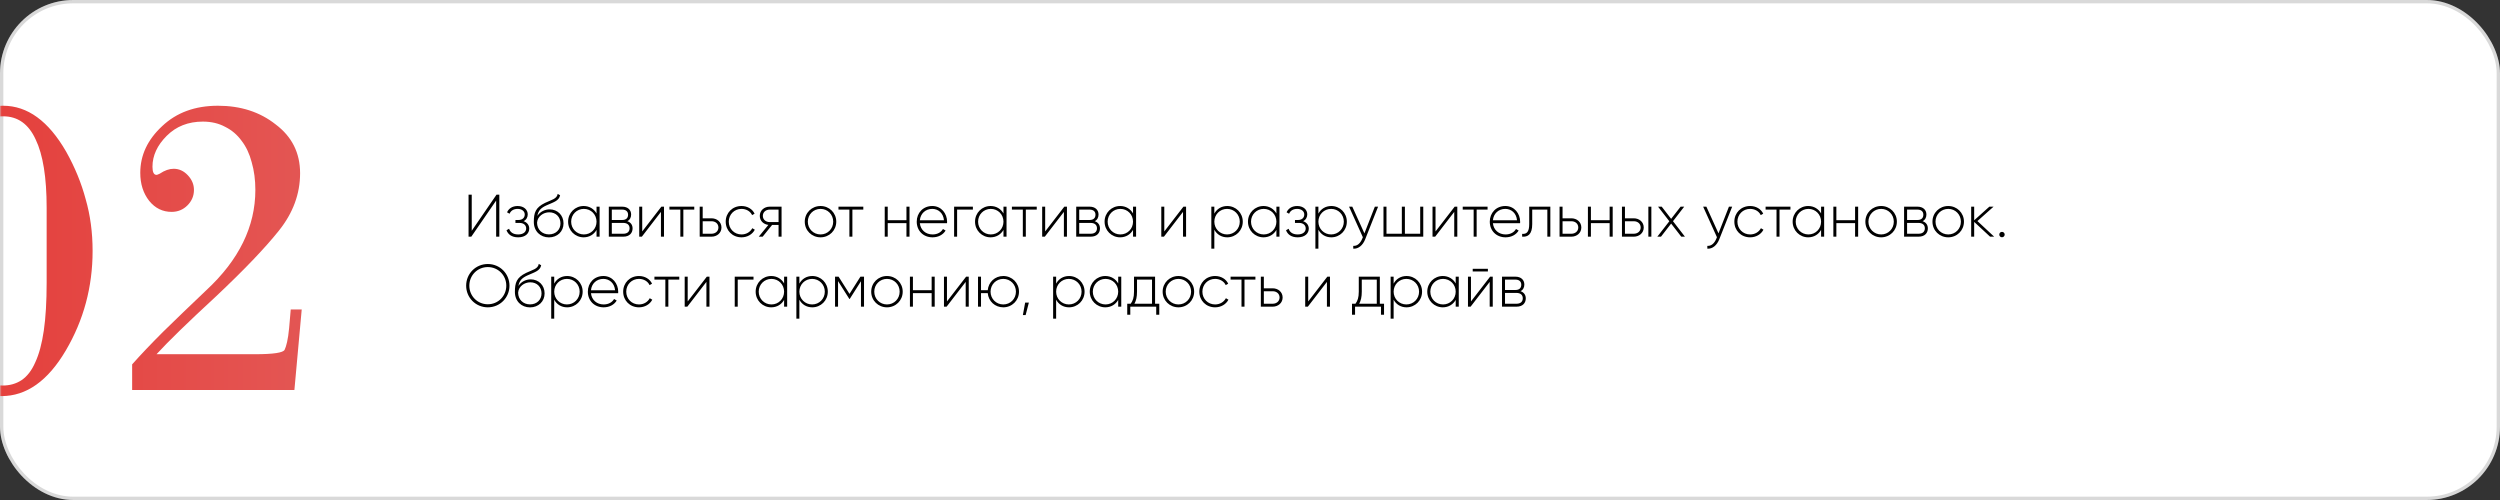 <?xml version="1.0" encoding="UTF-8"?> <svg xmlns="http://www.w3.org/2000/svg" width="750" height="150" viewBox="0 0 750 150" fill="none"><rect x="0" y="0" width="750" height="150" fill="#333333" stroke="none"/> <rect width="750" height="150" rx="22" fill="white"></rect> <rect x="0.5" y="0.5" width="749" height="149" rx="21.5" stroke="black" stroke-opacity="0.15"></rect> <mask id="mask0_20_148" style="mask-type:alpha" maskUnits="userSpaceOnUse" x="0" y="0" width="750" height="150"> <rect width="750" height="150" rx="22" fill="white"></rect> <rect x="0.5" y="0.5" width="749" height="149" rx="21.5" stroke="black" stroke-opacity="0.15"></rect> </mask> <g mask="url(#mask0_20_148)"> </g> <mask id="mask1_20_148" style="mask-type:alpha" maskUnits="userSpaceOnUse" x="0" y="0" width="750" height="150"> <rect width="750" height="150" rx="22" fill="white"></rect> <rect x="0.5" y="0.5" width="749" height="149" rx="21.5" stroke="black" stroke-opacity="0.15"></rect> </mask> <g mask="url(#mask1_20_148)"> <path d="M148.846 71H149.8V58.4H148.954L141.52 69.236V58.4H140.566V71H141.394L148.846 60.164V71ZM157.063 66.356C157.891 65.96 158.323 65.186 158.323 64.304C158.323 62.972 157.207 61.802 155.299 61.802C153.661 61.802 152.599 62.594 152.113 63.692L152.869 64.124C153.247 63.188 154.111 62.666 155.299 62.666C156.577 62.666 157.423 63.386 157.423 64.34C157.423 65.348 156.703 65.996 155.533 65.996H154.633V66.878H155.875C157.099 66.878 157.855 67.562 157.855 68.534C157.855 69.578 156.991 70.334 155.461 70.334C153.895 70.334 153.067 69.632 152.725 68.624L151.951 69.074C152.401 70.262 153.445 71.198 155.461 71.198C157.675 71.198 158.773 69.956 158.773 68.588C158.773 67.562 158.161 66.716 157.063 66.356ZM164.683 71.216C167.221 71.216 169.057 69.434 169.057 67.022C169.057 64.556 167.257 62.81 164.881 62.81C163.639 62.81 162.109 63.368 161.209 64.772C161.497 63.188 162.235 62.378 163.999 61.586C165.835 60.74 167.725 60.308 168.031 58.58L167.311 58.166C167.059 59.696 165.475 59.93 163.513 60.866C160.651 62.27 160.147 63.782 160.147 66.59C160.147 69.38 162.127 71.216 164.683 71.216ZM164.683 70.316C162.631 70.316 161.119 68.858 161.119 66.788C161.263 64.88 163.027 63.692 164.773 63.692C166.771 63.692 168.139 65.096 168.139 67.022C168.139 68.93 166.717 70.316 164.683 70.316ZM178.962 62V64.034C178.206 62.684 176.82 61.802 175.092 61.802C172.536 61.802 170.43 63.836 170.43 66.5C170.43 69.164 172.536 71.198 175.092 71.198C176.82 71.198 178.206 70.316 178.962 68.966V71H179.88V62H178.962ZM175.164 70.334C173.022 70.334 171.348 68.642 171.348 66.5C171.348 64.358 173.022 62.666 175.164 62.666C177.306 62.666 178.962 64.358 178.962 66.5C178.962 68.642 177.306 70.334 175.164 70.334ZM188.188 66.356C188.962 65.978 189.34 65.24 189.34 64.358C189.34 63.044 188.422 62 186.658 62H182.644V71H187C188.872 71 189.772 69.884 189.772 68.516C189.772 67.49 189.232 66.698 188.188 66.356ZM186.658 62.882C187.792 62.882 188.422 63.458 188.422 64.412C188.422 65.42 187.81 65.996 186.658 65.996H183.544V62.882H186.658ZM187 70.118H183.544V66.878H187C188.188 66.878 188.872 67.49 188.872 68.48C188.872 69.506 188.206 70.118 187 70.118ZM198.409 62L192.667 69.434V62H191.767V71H192.559L198.283 63.566V71H199.201V62H198.409ZM208.28 62H200.828V62.882H204.104V71H205.004V62.882H208.28V62ZM213.471 65.492H210.807V62H209.907V71H213.471C215.073 71 216.441 69.902 216.441 68.246C216.441 66.59 215.073 65.492 213.471 65.492ZM213.471 70.118H210.807V66.374H213.471C214.605 66.374 215.523 67.094 215.523 68.246C215.523 69.38 214.605 70.118 213.471 70.118ZM222.449 71.198C224.213 71.198 225.725 70.298 226.445 68.912L225.689 68.462C225.095 69.578 223.907 70.334 222.449 70.334C220.271 70.334 218.633 68.642 218.633 66.5C218.633 64.358 220.271 62.666 222.449 62.666C223.889 62.666 225.113 63.404 225.635 64.538L226.373 64.106C225.725 62.702 224.213 61.802 222.449 61.802C219.731 61.802 217.715 63.836 217.715 66.5C217.715 69.164 219.731 71.198 222.449 71.198ZM234.469 62H230.905C229.303 62 227.935 63.098 227.935 64.754C227.935 66.266 229.087 67.31 230.509 67.472L227.629 71H228.799L231.625 67.49H233.569V71H234.469V62ZM230.905 66.626C229.771 66.626 228.853 65.906 228.853 64.754C228.853 63.62 229.771 62.882 230.905 62.882H233.569V66.626H230.905ZM246.162 71.198C248.772 71.198 250.878 69.164 250.878 66.5C250.878 63.836 248.772 61.802 246.162 61.802C243.534 61.802 241.428 63.836 241.428 66.5C241.428 69.164 243.534 71.198 246.162 71.198ZM246.162 70.334C244.02 70.334 242.346 68.642 242.346 66.5C242.346 64.358 244.02 62.666 246.162 62.666C248.304 62.666 249.96 64.358 249.96 66.5C249.96 68.642 248.304 70.334 246.162 70.334ZM258.993 62H251.541V62.882H254.817V71H255.717V62.882H258.993V62ZM271.935 62V66.068H266.319V62H265.419V71H266.319V66.932H271.935V71H272.853V62H271.935ZM279.682 61.802C276.928 61.802 275.02 63.854 275.02 66.5C275.02 69.218 276.982 71.198 279.754 71.198C281.536 71.198 282.94 70.388 283.678 69.164L282.886 68.696C282.364 69.65 281.248 70.334 279.772 70.334C277.72 70.334 276.172 69.002 275.956 66.968H284.11C284.11 66.824 284.128 66.68 284.128 66.536C284.128 64.07 282.418 61.802 279.682 61.802ZM279.682 62.666C281.446 62.666 282.994 63.89 283.192 66.086H275.956C276.136 64.088 277.63 62.666 279.682 62.666ZM291.866 62H286.232V71H287.132V62.882H291.866V62ZM301.042 62V64.034C300.286 62.684 298.9 61.802 297.172 61.802C294.616 61.802 292.51 63.836 292.51 66.5C292.51 69.164 294.616 71.198 297.172 71.198C298.9 71.198 300.286 70.316 301.042 68.966V71H301.96V62H301.042ZM297.244 70.334C295.102 70.334 293.428 68.642 293.428 66.5C293.428 64.358 295.102 62.666 297.244 62.666C299.386 62.666 301.042 64.358 301.042 66.5C301.042 68.642 299.386 70.334 297.244 70.334ZM311.024 62H303.572V62.882H306.848V71H307.748V62.882H311.024V62ZM319.294 62L313.552 69.434V62H312.652V71H313.444L319.168 63.566V71H320.086V62H319.294ZM328.409 66.356C329.183 65.978 329.561 65.24 329.561 64.358C329.561 63.044 328.643 62 326.879 62H322.865V71H327.221C329.093 71 329.993 69.884 329.993 68.516C329.993 67.49 329.453 66.698 328.409 66.356ZM326.879 62.882C328.013 62.882 328.643 63.458 328.643 64.412C328.643 65.42 328.031 65.996 326.879 65.996H323.765V62.882H326.879ZM327.221 70.118H323.765V66.878H327.221C328.409 66.878 329.093 67.49 329.093 68.48C329.093 69.506 328.427 70.118 327.221 70.118ZM339.908 62V64.034C339.152 62.684 337.766 61.802 336.038 61.802C333.482 61.802 331.376 63.836 331.376 66.5C331.376 69.164 333.482 71.198 336.038 71.198C337.766 71.198 339.152 70.316 339.908 68.966V71H340.826V62H339.908ZM336.11 70.334C333.968 70.334 332.294 68.642 332.294 66.5C332.294 64.358 333.968 62.666 336.11 62.666C338.252 62.666 339.908 64.358 339.908 66.5C339.908 68.642 338.252 70.334 336.11 70.334ZM355.03 62L349.288 69.434V62H348.388V71H349.18L354.904 63.566V71H355.822V62H355.03ZM368.17 61.802C366.424 61.802 365.038 62.702 364.3 64.088V62H363.4V74.6H364.3V68.912C365.038 70.298 366.424 71.198 368.17 71.198C370.744 71.198 372.832 69.164 372.832 66.5C372.832 63.836 370.744 61.802 368.17 61.802ZM368.116 70.334C365.974 70.334 364.3 68.642 364.3 66.5C364.3 64.358 365.974 62.666 368.116 62.666C370.258 62.666 371.932 64.358 371.932 66.5C371.932 68.642 370.258 70.334 368.116 70.334ZM382.921 62V64.034C382.165 62.684 380.779 61.802 379.051 61.802C376.495 61.802 374.389 63.836 374.389 66.5C374.389 69.164 376.495 71.198 379.051 71.198C380.779 71.198 382.165 70.316 382.921 68.966V71H383.839V62H382.921ZM379.123 70.334C376.981 70.334 375.307 68.642 375.307 66.5C375.307 64.358 376.981 62.666 379.123 62.666C381.265 62.666 382.921 64.358 382.921 66.5C382.921 68.642 381.265 70.334 379.123 70.334ZM390.923 66.356C391.751 65.96 392.183 65.186 392.183 64.304C392.183 62.972 391.067 61.802 389.159 61.802C387.521 61.802 386.459 62.594 385.973 63.692L386.729 64.124C387.107 63.188 387.971 62.666 389.159 62.666C390.437 62.666 391.283 63.386 391.283 64.34C391.283 65.348 390.563 65.996 389.393 65.996H388.493V66.878H389.735C390.959 66.878 391.715 67.562 391.715 68.534C391.715 69.578 390.851 70.334 389.321 70.334C387.755 70.334 386.927 69.632 386.585 68.624L385.811 69.074C386.261 70.262 387.305 71.198 389.321 71.198C391.535 71.198 392.633 69.956 392.633 68.588C392.633 67.562 392.021 66.716 390.923 66.356ZM399.388 61.802C397.642 61.802 396.256 62.702 395.518 64.088V62H394.618V74.6H395.518V68.912C396.256 70.298 397.642 71.198 399.388 71.198C401.962 71.198 404.05 69.164 404.05 66.5C404.05 63.836 401.962 61.802 399.388 61.802ZM399.334 70.334C397.192 70.334 395.518 68.642 395.518 66.5C395.518 64.358 397.192 62.666 399.334 62.666C401.476 62.666 403.15 64.358 403.15 66.5C403.15 68.642 401.476 70.334 399.334 70.334ZM412.456 62L409.324 70.01L405.688 62H404.716L408.856 71.162L408.658 71.648C408.1 72.962 407.182 73.862 405.976 73.754V74.6C407.524 74.726 408.856 73.556 409.54 71.828L413.428 62H412.456ZM426.06 62V70.118H421.47V62H420.552V70.118H415.944V62H415.044V71H426.978V62H426.06ZM436.399 62L430.657 69.434V62H429.757V71H430.549L436.273 63.566V71H437.191V62H436.399ZM446.27 62H438.818V62.882H442.094V71H442.994V62.882H446.27V62ZM451.596 61.802C448.842 61.802 446.934 63.854 446.934 66.5C446.934 69.218 448.896 71.198 451.668 71.198C453.45 71.198 454.854 70.388 455.592 69.164L454.8 68.696C454.278 69.65 453.162 70.334 451.686 70.334C449.634 70.334 448.086 69.002 447.87 66.968H456.024C456.024 66.824 456.042 66.68 456.042 66.536C456.042 64.07 454.332 61.802 451.596 61.802ZM451.596 62.666C453.36 62.666 454.908 63.89 455.106 66.086H447.87C448.05 64.088 449.544 62.666 451.596 62.666ZM465.102 62H458.766V67.22C458.766 69.542 458.028 70.28 456.642 70.154V71C458.334 71.126 459.666 70.37 459.666 67.22V62.882H464.202V71H465.102V62ZM471.43 65.492H468.766V62H467.866V71H471.43C473.032 71 474.4 69.902 474.4 68.246C474.4 66.59 473.032 65.492 471.43 65.492ZM471.43 70.118H468.766V66.374H471.43C472.564 66.374 473.482 67.094 473.482 68.246C473.482 69.38 472.564 70.118 471.43 70.118ZM482.89 62V66.068H477.274V62H476.374V71H477.274V66.932H482.89V71H483.808V62H482.89ZM490.151 65.492H487.487V62H486.587V71H490.151C491.753 71 493.121 69.902 493.121 68.246C493.121 66.59 491.753 65.492 490.151 65.492ZM494.507 62V71H495.407V62H494.507ZM490.151 70.118H487.487V66.374H490.151C491.285 66.374 492.203 67.094 492.203 68.246C492.203 69.38 491.285 70.118 490.151 70.118ZM505.479 71L501.897 66.356L505.263 62H504.183L501.339 65.654L498.513 62H497.415L500.799 66.374L497.199 71H498.297L501.339 67.076L504.381 71H505.479ZM518.681 62L515.549 70.01L511.913 62H510.941L515.081 71.162L514.883 71.648C514.325 72.962 513.407 73.862 512.201 73.754V74.6C513.749 74.726 515.081 73.556 515.765 71.828L519.653 62H518.681ZM525.039 71.198C526.803 71.198 528.315 70.298 529.035 68.912L528.279 68.462C527.685 69.578 526.497 70.334 525.039 70.334C522.861 70.334 521.223 68.642 521.223 66.5C521.223 64.358 522.861 62.666 525.039 62.666C526.479 62.666 527.703 63.404 528.225 64.538L528.963 64.106C528.315 62.702 526.803 61.802 525.039 61.802C522.321 61.802 520.305 63.836 520.305 66.5C520.305 69.164 522.321 71.198 525.039 71.198ZM537.131 62H529.679V62.882H532.955V71H533.855V62.882H537.131V62ZM546.327 62V64.034C545.571 62.684 544.185 61.802 542.457 61.802C539.901 61.802 537.795 63.836 537.795 66.5C537.795 69.164 539.901 71.198 542.457 71.198C544.185 71.198 545.571 70.316 546.327 68.966V71H547.245V62H546.327ZM542.529 70.334C540.387 70.334 538.713 68.642 538.713 66.5C538.713 64.358 540.387 62.666 542.529 62.666C544.671 62.666 546.327 64.358 546.327 66.5C546.327 68.642 544.671 70.334 542.529 70.334ZM556.525 62V66.068H550.909V62H550.009V71H550.909V66.932H556.525V71H557.443V62H556.525ZM564.344 71.198C566.954 71.198 569.06 69.164 569.06 66.5C569.06 63.836 566.954 61.802 564.344 61.802C561.716 61.802 559.61 63.836 559.61 66.5C559.61 69.164 561.716 71.198 564.344 71.198ZM564.344 70.334C562.202 70.334 560.528 68.642 560.528 66.5C560.528 64.358 562.202 62.666 564.344 62.666C566.486 62.666 568.142 64.358 568.142 66.5C568.142 68.642 566.486 70.334 564.344 70.334ZM576.77 66.356C577.544 65.978 577.922 65.24 577.922 64.358C577.922 63.044 577.004 62 575.24 62H571.226V71H575.582C577.454 71 578.354 69.884 578.354 68.516C578.354 67.49 577.814 66.698 576.77 66.356ZM575.24 62.882C576.374 62.882 577.004 63.458 577.004 64.412C577.004 65.42 576.392 65.996 575.24 65.996H572.126V62.882H575.24ZM575.582 70.118H572.126V66.878H575.582C576.77 66.878 577.454 67.49 577.454 68.48C577.454 69.506 576.788 70.118 575.582 70.118ZM584.471 71.198C587.081 71.198 589.187 69.164 589.187 66.5C589.187 63.836 587.081 61.802 584.471 61.802C581.843 61.802 579.737 63.836 579.737 66.5C579.737 69.164 581.843 71.198 584.471 71.198ZM584.471 70.334C582.329 70.334 580.655 68.642 580.655 66.5C580.655 64.358 582.329 62.666 584.471 62.666C586.613 62.666 588.269 64.358 588.269 66.5C588.269 68.642 586.613 70.334 584.471 70.334ZM598.247 71L593.225 66.32L598.067 62H596.807L592.253 66.086V62H591.353V71H592.253V66.572L597.023 71H598.247ZM600.594 71.18C601.044 71.18 601.404 70.82 601.404 70.37C601.404 69.92 601.044 69.56 600.594 69.56C600.126 69.56 599.784 69.92 599.784 70.37C599.784 70.82 600.126 71.18 600.594 71.18ZM146.344 92.198C149.98 92.198 152.842 89.3 152.842 85.7C152.842 82.1 149.98 79.202 146.344 79.202C142.708 79.202 139.846 82.1 139.846 85.7C139.846 89.3 142.708 92.198 146.344 92.198ZM146.344 91.28C143.23 91.28 140.8 88.796 140.8 85.7C140.8 82.604 143.23 80.12 146.344 80.12C149.458 80.12 151.888 82.604 151.888 85.7C151.888 88.796 149.458 91.28 146.344 91.28ZM159.005 92.216C161.543 92.216 163.379 90.434 163.379 88.022C163.379 85.556 161.579 83.81 159.203 83.81C157.961 83.81 156.431 84.368 155.531 85.772C155.819 84.188 156.557 83.378 158.321 82.586C160.157 81.74 162.047 81.308 162.353 79.58L161.633 79.166C161.381 80.696 159.797 80.93 157.835 81.866C154.973 83.27 154.469 84.782 154.469 87.59C154.469 90.38 156.449 92.216 159.005 92.216ZM159.005 91.316C156.953 91.316 155.441 89.858 155.441 87.788C155.585 85.88 157.349 84.692 159.095 84.692C161.093 84.692 162.461 86.096 162.461 88.022C162.461 89.93 161.039 91.316 159.005 91.316ZM170.135 82.802C168.389 82.802 167.003 83.702 166.265 85.088V83H165.365V95.6H166.265V89.912C167.003 91.298 168.389 92.198 170.135 92.198C172.709 92.198 174.797 90.164 174.797 87.5C174.797 84.836 172.709 82.802 170.135 82.802ZM170.081 91.334C167.939 91.334 166.265 89.642 166.265 87.5C166.265 85.358 167.939 83.666 170.081 83.666C172.223 83.666 173.897 85.358 173.897 87.5C173.897 89.642 172.223 91.334 170.081 91.334ZM181.016 82.802C178.262 82.802 176.354 84.854 176.354 87.5C176.354 90.218 178.316 92.198 181.088 92.198C182.87 92.198 184.274 91.388 185.012 90.164L184.22 89.696C183.698 90.65 182.582 91.334 181.106 91.334C179.054 91.334 177.506 90.002 177.29 87.968H185.444C185.444 87.824 185.462 87.68 185.462 87.536C185.462 85.07 183.752 82.802 181.016 82.802ZM181.016 83.666C182.78 83.666 184.328 84.89 184.526 87.086H177.29C177.47 85.088 178.964 83.666 181.016 83.666ZM191.688 92.198C193.452 92.198 194.964 91.298 195.684 89.912L194.928 89.462C194.334 90.578 193.146 91.334 191.688 91.334C189.51 91.334 187.872 89.642 187.872 87.5C187.872 85.358 189.51 83.666 191.688 83.666C193.128 83.666 194.352 84.404 194.874 85.538L195.612 85.106C194.964 83.702 193.452 82.802 191.688 82.802C188.97 82.802 186.954 84.836 186.954 87.5C186.954 90.164 188.97 92.198 191.688 92.198ZM203.78 83H196.328V83.882H199.604V92H200.504V83.882H203.78V83ZM212.049 83L206.307 90.434V83H205.407V92H206.199L211.923 84.566V92H212.841V83H212.049ZM226.053 83H220.419V92H221.319V83.882H226.053V83ZM235.23 83V85.034C234.474 83.684 233.088 82.802 231.36 82.802C228.804 82.802 226.698 84.836 226.698 87.5C226.698 90.164 228.804 92.198 231.36 92.198C233.088 92.198 234.474 91.316 235.23 89.966V92H236.148V83H235.23ZM231.432 91.334C229.29 91.334 227.616 89.642 227.616 87.5C227.616 85.358 229.29 83.666 231.432 83.666C233.574 83.666 235.23 85.358 235.23 87.5C235.23 89.642 233.574 91.334 231.432 91.334ZM243.681 82.802C241.935 82.802 240.549 83.702 239.811 85.088V83H238.911V95.6H239.811V89.912C240.549 91.298 241.935 92.198 243.681 92.198C246.255 92.198 248.343 90.164 248.343 87.5C248.343 84.836 246.255 82.802 243.681 82.802ZM243.627 91.334C241.485 91.334 239.811 89.642 239.811 87.5C239.811 85.358 241.485 83.666 243.627 83.666C245.769 83.666 247.443 85.358 247.443 87.5C247.443 89.642 245.769 91.334 243.627 91.334ZM259.207 83H258.127L254.851 88.166L251.575 83H250.513V92H251.413V84.332L254.797 89.678H254.923L258.289 84.368V92H259.207V83ZM266.096 92.198C268.706 92.198 270.812 90.164 270.812 87.5C270.812 84.836 268.706 82.802 266.096 82.802C263.468 82.802 261.362 84.836 261.362 87.5C261.362 90.164 263.468 92.198 266.096 92.198ZM266.096 91.334C263.954 91.334 262.28 89.642 262.28 87.5C262.28 85.358 263.954 83.666 266.096 83.666C268.238 83.666 269.894 85.358 269.894 87.5C269.894 89.642 268.238 91.334 266.096 91.334ZM279.494 83V87.068H273.878V83H272.978V92H273.878V87.932H279.494V92H280.412V83H279.494ZM289.833 83L284.091 90.434V83H283.191V92H283.983L289.707 84.566V92H290.625V83H289.833ZM300.982 82.802C298.498 82.802 296.536 84.62 296.32 87.068H294.304V83H293.404V92H294.304V87.932H296.32C296.536 90.38 298.498 92.198 300.982 92.198C303.592 92.198 305.698 90.164 305.698 87.5C305.698 84.836 303.592 82.802 300.982 82.802ZM300.982 91.334C298.84 91.334 297.166 89.642 297.166 87.5C297.166 85.358 298.84 83.666 300.982 83.666C303.124 83.666 304.78 85.358 304.78 87.5C304.78 89.642 303.124 91.334 300.982 91.334ZM308.662 90.776H307.546L306.862 94.52H307.69L308.662 90.776ZM320.709 82.802C318.963 82.802 317.577 83.702 316.839 85.088V83H315.939V95.6H316.839V89.912C317.577 91.298 318.963 92.198 320.709 92.198C323.283 92.198 325.371 90.164 325.371 87.5C325.371 84.836 323.283 82.802 320.709 82.802ZM320.655 91.334C318.513 91.334 316.839 89.642 316.839 87.5C316.839 85.358 318.513 83.666 320.655 83.666C322.797 83.666 324.471 85.358 324.471 87.5C324.471 89.642 322.797 91.334 320.655 91.334ZM335.46 83V85.034C334.704 83.684 333.318 82.802 331.59 82.802C329.034 82.802 326.928 84.836 326.928 87.5C326.928 90.164 329.034 92.198 331.59 92.198C333.318 92.198 334.704 91.316 335.46 89.966V92H336.378V83H335.46ZM331.662 91.334C329.52 91.334 327.846 89.642 327.846 87.5C327.846 85.358 329.52 83.666 331.662 83.666C333.804 83.666 335.46 85.358 335.46 87.5C335.46 89.642 333.804 91.334 331.662 91.334ZM346.522 91.118V83H340.204V87.5C340.204 89.282 339.844 90.254 339.214 91.118H338.17V94.412H339.088V92H346.864V94.412H347.782V91.118H346.522ZM340.33 91.118C340.834 90.2 341.104 89.102 341.104 87.5V83.882H345.604V91.118H340.33ZM353.529 92.198C356.139 92.198 358.245 90.164 358.245 87.5C358.245 84.836 356.139 82.802 353.529 82.802C350.901 82.802 348.795 84.836 348.795 87.5C348.795 90.164 350.901 92.198 353.529 92.198ZM353.529 91.334C351.387 91.334 349.713 89.642 349.713 87.5C349.713 85.358 351.387 83.666 353.529 83.666C355.671 83.666 357.327 85.358 357.327 87.5C357.327 89.642 355.671 91.334 353.529 91.334ZM364.533 92.198C366.297 92.198 367.809 91.298 368.529 89.912L367.773 89.462C367.179 90.578 365.991 91.334 364.533 91.334C362.355 91.334 360.717 89.642 360.717 87.5C360.717 85.358 362.355 83.666 364.533 83.666C365.973 83.666 367.197 84.404 367.719 85.538L368.457 85.106C367.809 83.702 366.297 82.802 364.533 82.802C361.815 82.802 359.799 84.836 359.799 87.5C359.799 90.164 361.815 92.198 364.533 92.198ZM376.625 83H369.173V83.882H372.449V92H373.349V83.882H376.625V83ZM381.817 86.492H379.153V83H378.253V92H381.817C383.419 92 384.787 90.902 384.787 89.246C384.787 87.59 383.419 86.492 381.817 86.492ZM381.817 91.118H379.153V87.374H381.817C382.951 87.374 383.869 88.094 383.869 89.246C383.869 90.38 382.951 91.118 381.817 91.118ZM398.202 83L392.46 90.434V83H391.56V92H392.352L398.076 84.566V92H398.994V83H398.202ZM413.952 91.118V83H407.634V87.5C407.634 89.282 407.274 90.254 406.644 91.118H405.6V94.412H406.518V92H414.294V94.412H415.212V91.118H413.952ZM407.76 91.118C408.264 90.2 408.534 89.102 408.534 87.5V83.882H413.034V91.118H407.76ZM421.959 82.802C420.213 82.802 418.827 83.702 418.089 85.088V83H417.189V95.6H418.089V89.912C418.827 91.298 420.213 92.198 421.959 92.198C424.533 92.198 426.621 90.164 426.621 87.5C426.621 84.836 424.533 82.802 421.959 82.802ZM421.905 91.334C419.763 91.334 418.089 89.642 418.089 87.5C418.089 85.358 419.763 83.666 421.905 83.666C424.047 83.666 425.721 85.358 425.721 87.5C425.721 89.642 424.047 91.334 421.905 91.334ZM436.71 83V85.034C435.954 83.684 434.568 82.802 432.84 82.802C430.284 82.802 428.178 84.836 428.178 87.5C428.178 90.164 430.284 92.198 432.84 92.198C434.568 92.198 435.954 91.316 436.71 89.966V92H437.628V83H436.71ZM432.912 91.334C430.77 91.334 429.096 89.642 429.096 87.5C429.096 85.358 430.77 83.666 432.912 83.666C435.054 83.666 436.71 85.358 436.71 87.5C436.71 89.642 435.054 91.334 432.912 91.334ZM441.814 81.434H446.368V80.642H441.814V81.434ZM447.034 83L441.292 90.434V83H440.392V92H441.184L446.908 84.566V92H447.826V83H447.034ZM456.149 87.356C456.923 86.978 457.301 86.24 457.301 85.358C457.301 84.044 456.383 83 454.619 83H450.605V92H454.961C456.833 92 457.733 90.884 457.733 89.516C457.733 88.49 457.193 87.698 456.149 87.356ZM454.619 83.882C455.753 83.882 456.383 84.458 456.383 85.412C456.383 86.42 455.771 86.996 454.619 86.996H451.505V83.882H454.619ZM454.961 91.118H451.505V87.878H454.961C456.149 87.878 456.833 88.49 456.833 89.48C456.833 90.506 456.167 91.118 454.961 91.118Z" fill="black"></path> <path d="M13.994 62.344C13.994 53.235 12.896 46.403 10.7 41.848C8.585 37.212 5.332 34.894 0.94 34.894C-1.256 34.894 -3.208 35.423 -4.916 36.48C-6.543 37.456 -7.966 39.123 -9.186 41.482C-10.325 43.759 -11.219 46.728 -11.87 50.388C-12.439 54.048 -12.724 58.481 -12.724 63.686V89.062C-12.724 106.793 -8.21 115.658 0.818 115.658C2.933 115.658 4.803 115.129 6.43 114.072C8.138 112.933 9.521 111.144 10.578 108.704C11.717 106.264 12.571 103.092 13.14 99.188C13.709 95.284 13.994 90.485 13.994 84.792V62.344ZM0.452 118.83C-6.949 118.83 -13.334 114.438 -18.702 105.654C-23.907 96.626 -26.51 86.785 -26.51 76.13C-26.51 70.274 -25.859 64.865 -24.558 59.904C-23.175 54.861 -21.183 50.063 -18.58 45.508C-13.131 36.317 -6.624 31.722 0.94 31.722C8.26 31.722 14.563 36.317 19.85 45.508C22.453 50.144 24.405 54.902 25.706 59.782C27.089 64.581 27.78 69.745 27.78 75.276C27.78 86.093 25.096 96.057 19.728 105.166C14.36 114.275 7.935 118.83 0.452 118.83ZM88.32 117H39.642V109.314C42.163 106.467 45.254 103.214 48.914 99.554C52.655 95.894 56.966 91.746 61.846 87.11C71.687 78.001 76.608 67.956 76.608 56.976C76.608 53.967 76.242 51.201 75.51 48.68C74.859 46.159 73.842 44.003 72.46 42.214C71.158 40.425 69.532 39.042 67.58 38.066C65.628 37.009 63.391 36.48 60.87 36.48C56.478 36.48 52.858 37.903 50.012 40.75C47.165 43.597 45.742 46.687 45.742 50.022C45.742 51.649 46.148 52.462 46.962 52.462C47.124 52.462 47.45 52.34 47.938 52.096C49.402 51.12 50.784 50.632 52.086 50.632C53.712 50.632 55.136 51.283 56.356 52.584C57.576 53.885 58.186 55.349 58.186 56.976C58.186 58.765 57.535 60.311 56.234 61.612C54.932 62.913 53.346 63.564 51.476 63.564C48.792 63.564 46.555 62.466 44.766 60.27C42.976 57.993 42.082 55.187 42.082 51.852C42.082 46.565 44.278 41.889 48.67 37.822C52.98 33.755 58.552 31.722 65.384 31.722C72.216 31.722 77.99 33.593 82.708 37.334C87.588 40.994 90.028 45.874 90.028 51.974C90.028 58.155 87.913 63.889 83.684 69.176C79.536 74.381 73.232 80.969 64.774 88.94C60.544 92.844 56.966 96.219 54.038 99.066C51.11 101.913 48.751 104.312 46.962 106.264H76.486C82.016 106.264 84.985 105.817 85.392 104.922C85.636 104.434 85.88 103.661 86.124 102.604C86.368 101.547 86.571 100.164 86.734 98.456L87.222 92.844H90.516L88.32 117Z" fill="url(#paint0_linear_20_148)"></path> </g> <defs> <linearGradient id="paint0_linear_20_148" x1="-32" y1="75" x2="122" y2="75" gradientUnits="userSpaceOnUse"> <stop stop-color="#E53935"></stop> <stop offset="1" stop-color="#E35D5B"></stop> </linearGradient> </defs> </svg> 